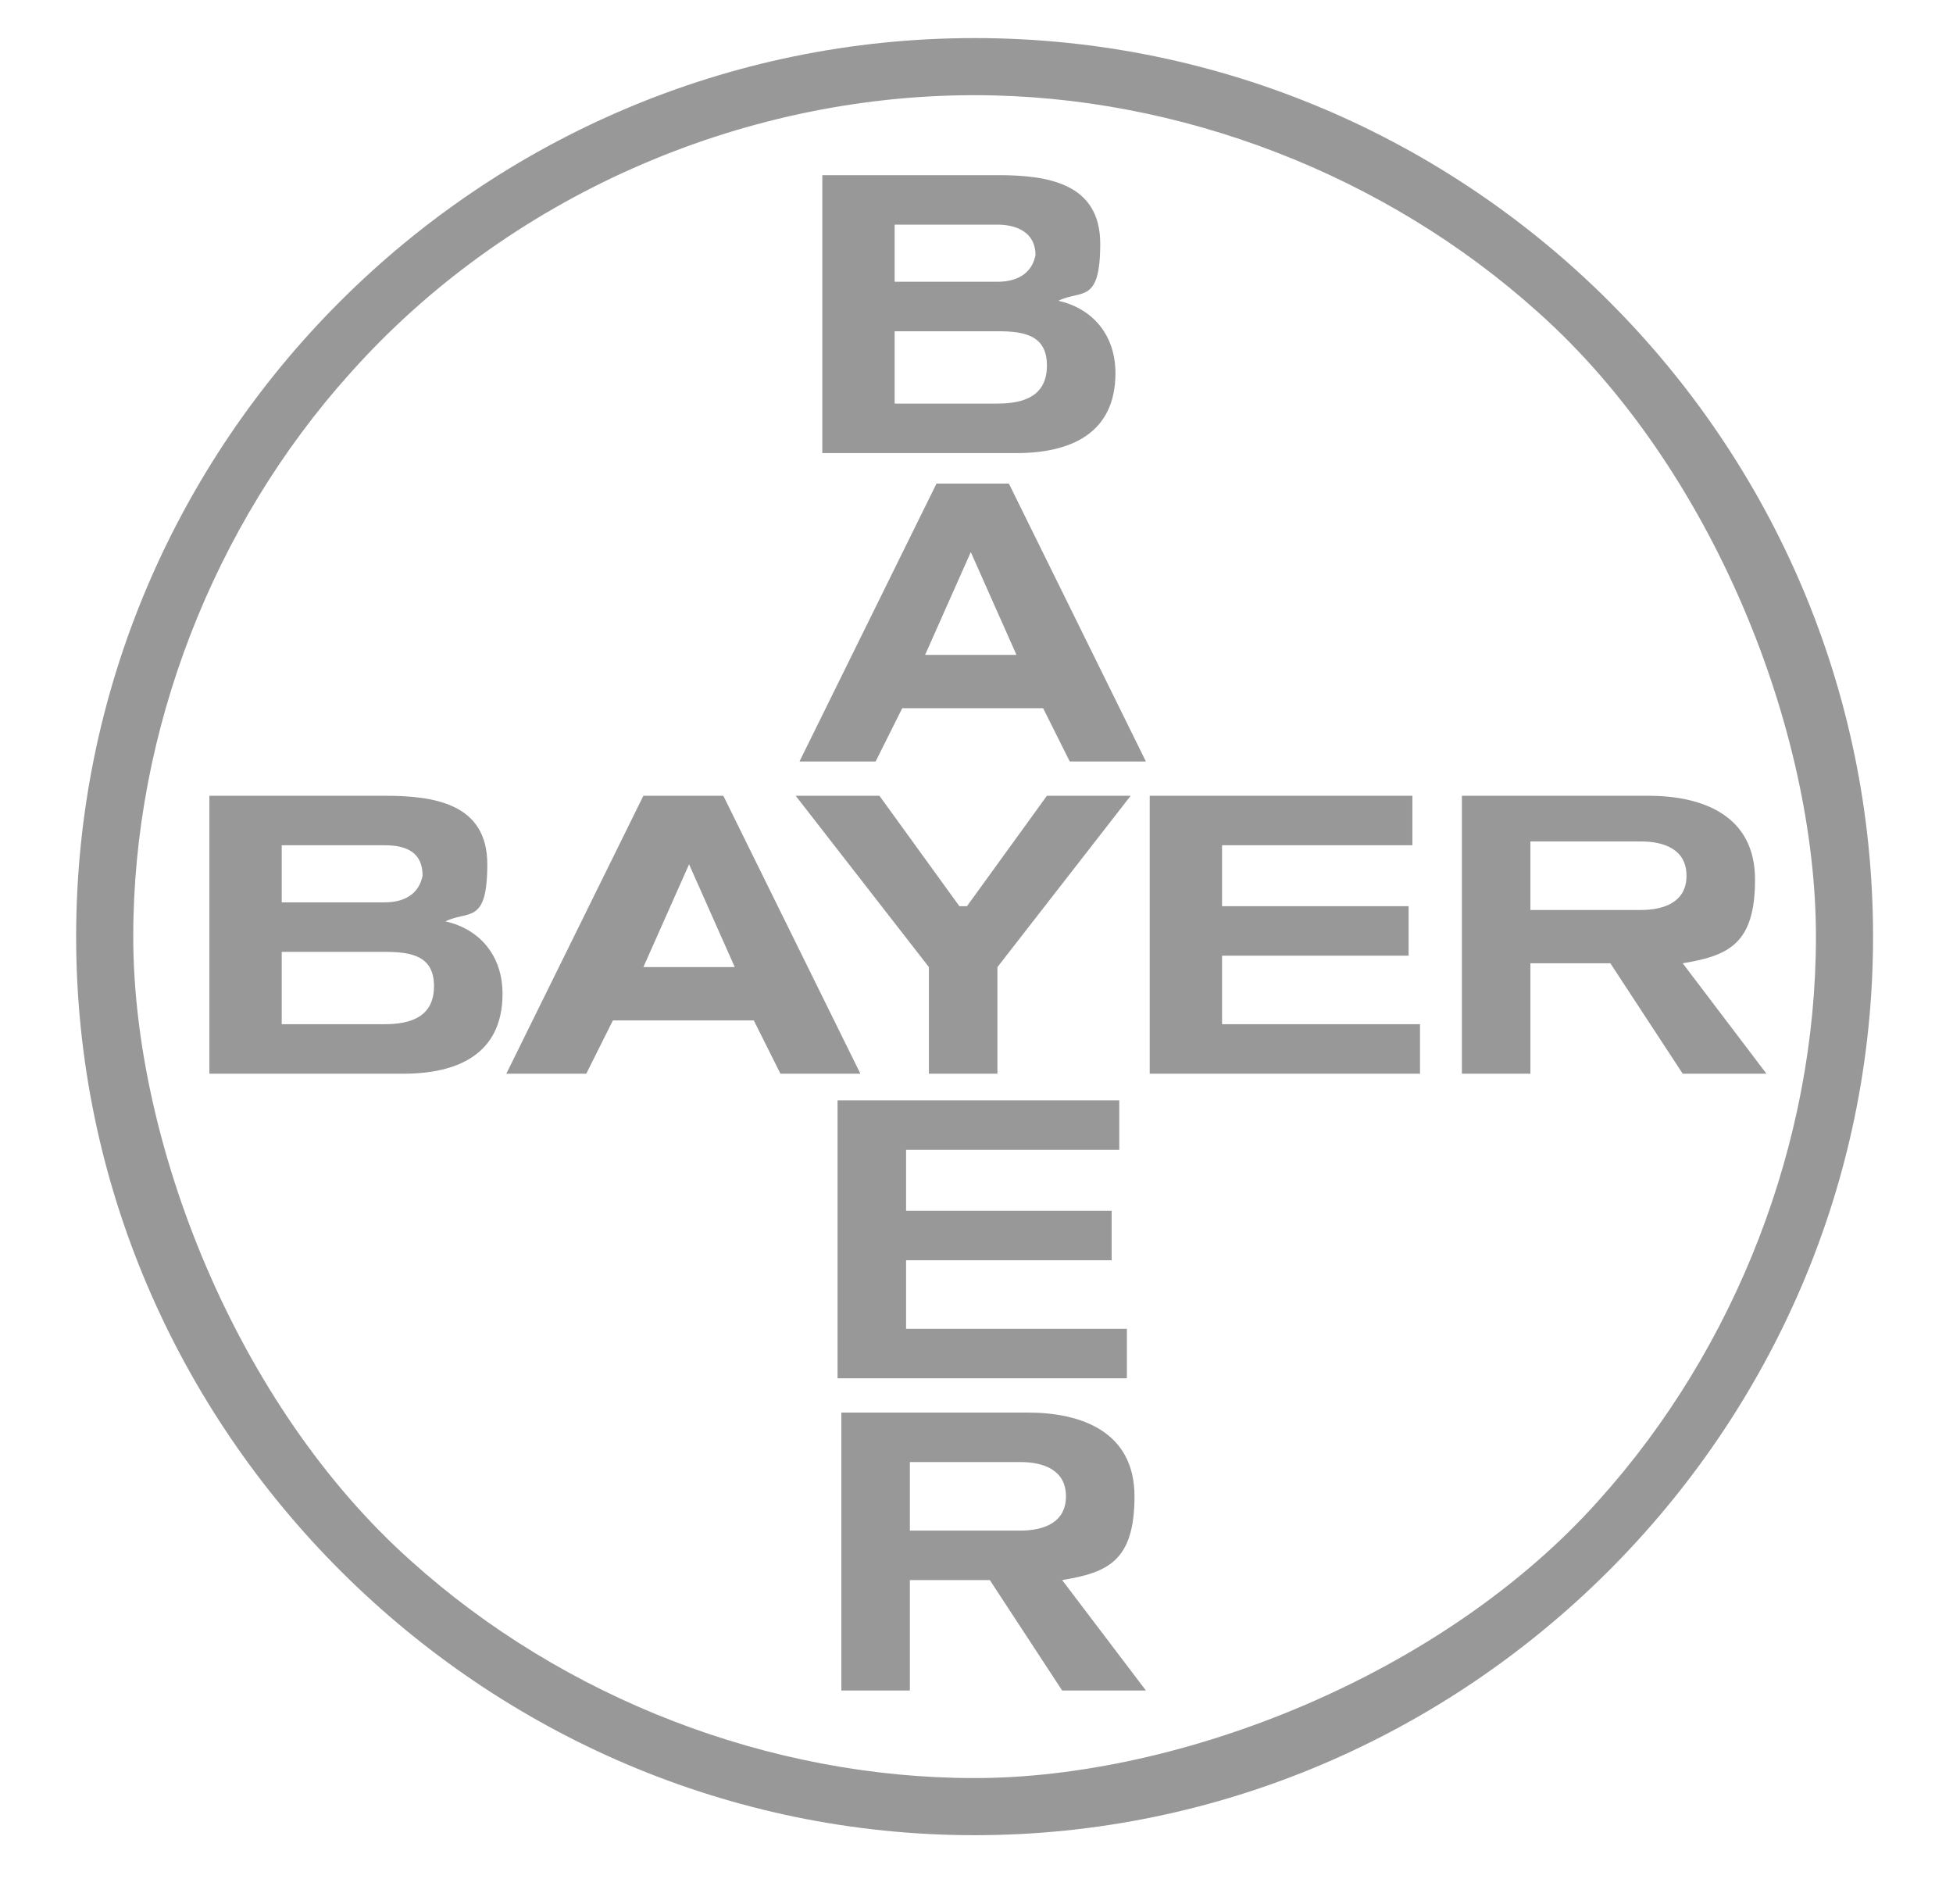 <svg xmlns="http://www.w3.org/2000/svg" id="Camada_1" viewBox="0 0 51.3 50"><defs><style> .st0 { fill: #989898; } </style></defs><path class="st0" d="M25.6,1c13,0,23.6,10.6,23.6,23.6s-10.7,23.6-23.6,23.6S2,37.6,2,24.6,12.6,1,25.6,1h0ZM25.6,2.5c-6.2,0-12.3,2.7-16.4,7.3-3.6,4-5.7,9.4-5.7,14.8s2.7,12.3,7.3,16.4c4,3.6,9.4,5.7,14.8,5.7s12.3-2.7,16.4-7.3c3.6-4,5.7-9.4,5.7-14.8s-2.7-12.3-7.3-16.4c-4-3.6-9.4-5.7-14.8-5.7h0ZM25.4,23.8l2.1-2.9h2.2l-3.5,4.5v2.8h-1.8v-2.8l-3.5-4.5h2.2l2.1,2.9h0ZM19,20.9l3.6,7.3h-2.1l-.7-1.4h-3.7l-.7,1.4h-2.1l3.6-7.3h2,0ZM5.6,20.9h4.5c1.3,0,2.7.2,2.7,1.8s-.5,1.2-1.1,1.5c.9.2,1.5.9,1.5,1.9,0,1.6-1.2,2.1-2.6,2.1h-5.1v-7.3ZM37.3,26.9v1.3h-7.1v-7.3h6.9v1.3h-5v1.6h4.9v1.3h-4.9v1.8h5.2ZM40.2,25.3v2.9h-1.8v-7.3h4.9c1.4,0,2.8.5,2.8,2.2s-.7,2-1.9,2.2l2.2,2.9h-2.2l-1.9-2.9h-2.1ZM21.7,4.6h4.5c1.3,0,2.7.2,2.7,1.8s-.5,1.2-1.1,1.5c.9.2,1.5.9,1.5,1.9,0,1.6-1.2,2.1-2.6,2.1h-5.1v-7.3ZM26.5,12.7l3.6,7.3h-2l-.7-1.4h-3.7l-.7,1.4h-2l3.6-7.3h2ZM29.6,34.9v1.3h-7.6v-7.3h7.4v1.3h-5.6v1.6h5.4v1.3h-5.4v1.8h5.7ZM23.9,41.5v2.9h-1.8v-7.3h4.9c1.4,0,2.8.5,2.8,2.2s-.7,2-1.9,2.2l2.2,2.9h-2.2l-1.9-2.9h-2.1s0,0,0,0ZM19.3,25.4l-1.2-2.7h0s0,0,0,0l-1.2,2.7h2.5ZM7.4,23.7h2.7c.5,0,.9-.2,1-.7,0-.6-.4-.8-1-.8h-2.7v1.5ZM7.4,26.9h2.7c.7,0,1.3-.2,1.3-1s-.6-.9-1.3-.9h-2.7v1.9h0ZM40.2,23.9h2.9c.6,0,1.2-.2,1.2-.9s-.6-.9-1.2-.9h-2.9v1.8ZM23.5,7.4h2.7c.5,0,.9-.2,1-.7,0-.6-.5-.8-1-.8h-2.7v1.5ZM23.5,10.6h2.7c.7,0,1.3-.2,1.3-1s-.6-.9-1.3-.9h-2.7v1.9ZM26.7,17.2l-1.2-2.7h0s0,0,0,0l-1.2,2.7h2.5ZM23.9,40.2h2.9c.6,0,1.2-.2,1.2-.9s-.6-.9-1.2-.9h-2.9v1.7h0Z"></path></svg>